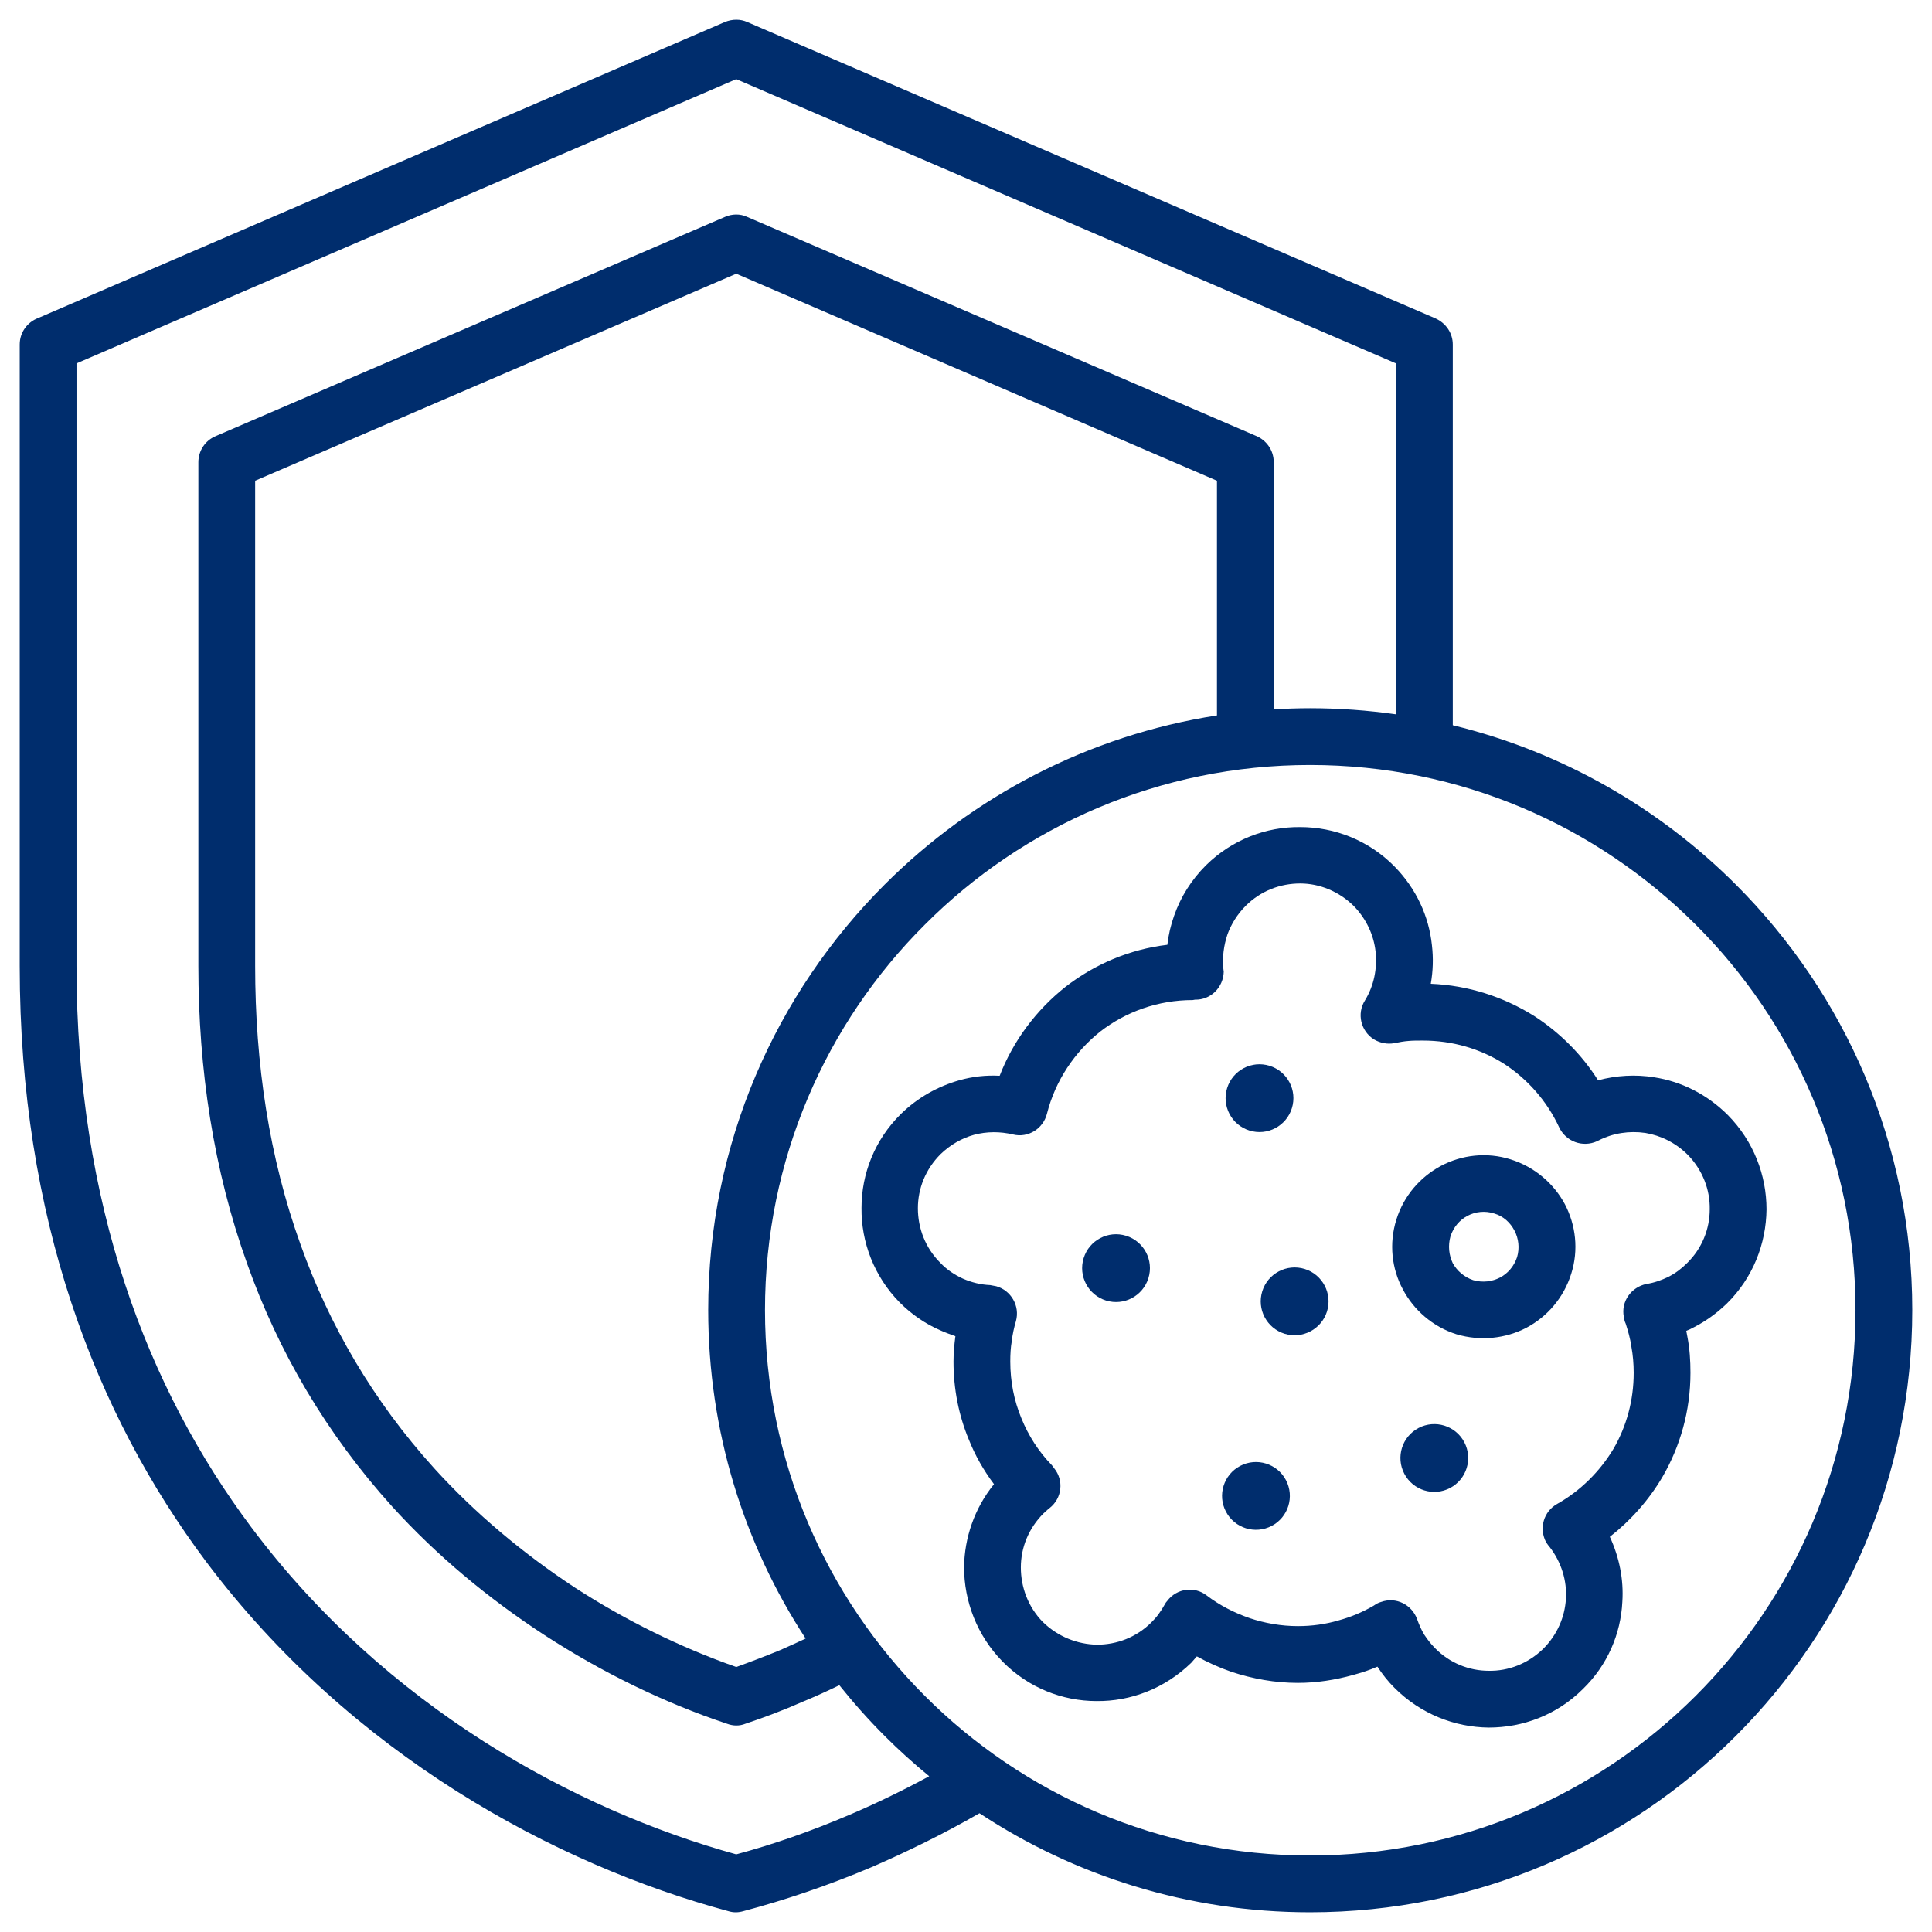 <svg width="49" height="49" viewBox="0 0 49 49" fill="none" xmlns="http://www.w3.org/2000/svg">
<g clip-path="url(#clip0_18245_3981)">
<path fill-rule="evenodd" clip-rule="evenodd" d="M33.09 32.184C32.636 32.044 32.154 32.297 32.014 32.75C31.873 33.204 32.126 33.685 32.579 33.827C33.033 33.967 33.515 33.714 33.656 33.261C33.797 32.807 33.543 32.325 33.09 32.184Z" fill="#002D6D"/>
<path fill-rule="evenodd" clip-rule="evenodd" d="M44.026 22.436C42.078 20.488 39.611 19.066 36.846 18.394V8.737C36.846 8.458 36.682 8.199 36.404 8.074L18.951 0.558C18.778 0.481 18.577 0.481 18.385 0.558L0.97 8.065C0.692 8.17 0.5 8.43 0.5 8.737V24.5C0.5 30.894 2.42 35.857 5.223 39.601C8.9 44.497 14.084 47.29 18.471 48.471C18.596 48.51 18.721 48.51 18.855 48.471C19.902 48.193 20.986 47.828 22.1 47.358C23.002 46.966 23.927 46.514 24.842 45.988C27.248 47.576 30.128 48.5 33.226 48.5C37.45 48.5 41.262 46.791 44.026 44.026C46.791 41.262 48.5 37.45 48.5 33.226C48.5 29.012 46.791 25.201 44.026 22.436ZM21.534 46.033C20.564 46.446 19.604 46.782 18.673 47.031C14.574 45.898 9.774 43.278 6.375 38.737C3.745 35.223 1.94 30.548 1.94 24.5V9.217L18.673 2.007L35.406 9.217V18.117C34.694 18.016 33.967 17.962 33.226 17.962C32.917 17.962 32.61 17.973 32.305 17.991V11.722C32.305 11.415 32.113 11.156 31.844 11.05L18.951 5.502C18.769 5.415 18.558 5.425 18.385 5.502L5.473 11.06C5.194 11.175 5.031 11.444 5.031 11.722V24.5C5.031 27.13 5.415 29.674 6.27 32.055C7.057 34.273 8.266 36.346 9.946 38.209C11.07 39.447 12.385 40.542 13.815 41.473C15.265 42.414 16.83 43.182 18.442 43.719C18.596 43.777 18.759 43.777 18.903 43.719C19.393 43.556 19.873 43.374 20.353 43.162C20.671 43.032 20.983 42.888 21.288 42.741C21.647 43.19 22.03 43.62 22.436 44.026C22.796 44.386 23.173 44.727 23.567 45.049C22.89 45.416 22.207 45.746 21.534 46.033ZM30.865 18.145C27.597 18.653 24.674 20.198 22.436 22.436C19.671 25.201 17.962 29.012 17.962 33.226C17.962 36.305 18.871 39.163 20.433 41.557C20.219 41.658 20.006 41.754 19.796 41.847C19.422 42.001 19.047 42.145 18.673 42.279C17.252 41.78 15.87 41.098 14.593 40.273C13.278 39.409 12.058 38.391 11.012 37.239C9.466 35.53 8.353 33.62 7.623 31.566C6.826 29.358 6.471 26.977 6.471 24.5V12.193L18.673 6.942L30.865 12.193V18.145ZM43.009 43.009C40.503 45.514 37.047 47.06 33.226 47.06C29.415 47.06 25.95 45.514 23.454 43.009C20.948 40.503 19.402 37.047 19.402 33.226C19.402 29.415 20.948 25.95 23.454 23.454C25.95 20.948 29.415 19.402 33.226 19.402C37.047 19.402 40.503 20.948 43.009 23.454C45.514 25.95 47.06 29.415 47.06 33.226C47.06 37.047 45.514 40.503 43.009 43.009Z" fill="#002D6D"/>
<path fill-rule="evenodd" clip-rule="evenodd" d="M38.314 29.405C37.709 29.213 37.075 29.29 36.547 29.569C36.029 29.847 35.607 30.317 35.415 30.932C35.223 31.546 35.3 32.18 35.578 32.698C35.856 33.226 36.336 33.649 36.941 33.841C37.556 34.023 38.189 33.946 38.708 33.678C39.236 33.399 39.658 32.919 39.85 32.305C40.042 31.7 39.965 31.066 39.687 30.538C39.408 30.02 38.928 29.598 38.314 29.405ZM38.477 31.882C38.4 32.113 38.247 32.295 38.045 32.401C37.843 32.506 37.603 32.535 37.364 32.468C37.133 32.391 36.951 32.228 36.845 32.036C36.749 31.834 36.72 31.594 36.788 31.354C36.864 31.124 37.018 30.942 37.219 30.836C37.421 30.73 37.661 30.701 37.901 30.778C38.132 30.846 38.304 31.009 38.41 31.21C38.516 31.412 38.544 31.652 38.477 31.882Z" fill="#002D6D"/>
<path fill-rule="evenodd" clip-rule="evenodd" d="M43.824 28.282C43.296 27.754 42.643 27.428 41.952 27.322C41.482 27.246 40.992 27.274 40.531 27.399C40.119 26.746 39.562 26.19 38.909 25.767C38.141 25.287 37.248 24.99 36.288 24.951C36.346 24.625 36.355 24.298 36.317 23.972C36.24 23.242 35.923 22.542 35.367 21.975C34.714 21.313 33.85 20.977 32.976 20.977C32.112 20.967 31.248 21.294 30.586 21.946C30.211 22.321 29.943 22.753 29.779 23.223C29.693 23.463 29.635 23.713 29.607 23.962C28.637 24.078 27.754 24.462 27.024 25.028C26.285 25.614 25.699 26.391 25.354 27.284C25.008 27.265 24.663 27.303 24.327 27.399C23.789 27.553 23.28 27.831 22.848 28.254C22.186 28.906 21.85 29.77 21.85 30.634C21.84 31.498 22.167 32.372 22.819 33.034C23.117 33.332 23.463 33.572 23.837 33.735C23.962 33.793 24.096 33.841 24.231 33.889C24.202 34.11 24.183 34.321 24.183 34.532C24.183 35.233 24.317 35.895 24.567 36.5C24.73 36.913 24.951 37.297 25.21 37.642C24.711 38.257 24.461 39.006 24.451 39.745C24.451 40.609 24.778 41.482 25.431 42.145C26.083 42.807 26.947 43.143 27.811 43.143C28.675 43.153 29.539 42.826 30.211 42.174C30.259 42.116 30.307 42.068 30.355 42.01C30.634 42.164 30.931 42.298 31.239 42.404C31.767 42.577 32.333 42.682 32.919 42.682C33.399 42.682 33.869 42.606 34.32 42.481C34.531 42.423 34.743 42.356 34.935 42.27C35.059 42.462 35.203 42.644 35.367 42.807C36.029 43.47 36.893 43.806 37.757 43.815C38.621 43.815 39.485 43.498 40.147 42.836C40.771 42.231 41.107 41.434 41.146 40.628C41.184 40.062 41.069 39.495 40.829 38.977C41.357 38.564 41.818 38.046 42.163 37.46C42.615 36.682 42.874 35.78 42.874 34.82C42.874 34.513 42.855 34.206 42.797 33.908L42.768 33.754C42.835 33.726 42.903 33.697 42.97 33.658C43.267 33.505 43.546 33.303 43.795 33.063C44.458 32.41 44.794 31.546 44.803 30.673C44.803 29.809 44.477 28.945 43.824 28.282ZM42.787 32.036C42.643 32.18 42.49 32.295 42.317 32.382C42.144 32.468 41.952 32.535 41.76 32.564C41.376 32.641 41.107 33.006 41.184 33.399C41.194 33.457 41.203 33.514 41.232 33.572C41.29 33.754 41.347 33.946 41.376 34.158C41.415 34.369 41.434 34.59 41.434 34.82C41.434 35.521 41.251 36.174 40.925 36.74C40.579 37.316 40.09 37.806 39.495 38.142C39.149 38.334 39.024 38.766 39.216 39.121C39.245 39.159 39.274 39.207 39.303 39.236C39.6 39.62 39.744 40.09 39.715 40.551C39.687 41.012 39.495 41.463 39.139 41.818C38.755 42.193 38.256 42.385 37.757 42.375C37.267 42.375 36.768 42.183 36.394 41.799C36.288 41.694 36.202 41.578 36.125 41.463C36.048 41.338 35.991 41.204 35.943 41.07C35.808 40.695 35.405 40.494 35.031 40.628C34.954 40.647 34.896 40.686 34.839 40.724C34.56 40.887 34.263 41.012 33.946 41.098C33.619 41.194 33.274 41.242 32.919 41.242C32.487 41.242 32.074 41.166 31.699 41.041C31.306 40.906 30.931 40.714 30.605 40.465C30.298 40.225 29.847 40.282 29.607 40.599C29.578 40.628 29.559 40.657 29.539 40.695C29.491 40.782 29.443 40.858 29.386 40.935C29.338 41.002 29.271 41.079 29.203 41.146C28.819 41.53 28.32 41.713 27.821 41.713C27.322 41.703 26.832 41.511 26.448 41.137C26.074 40.753 25.891 40.254 25.891 39.754C25.891 39.255 26.083 38.766 26.467 38.382L26.573 38.286L26.621 38.247C26.938 37.998 26.986 37.546 26.736 37.239C26.717 37.21 26.698 37.191 26.679 37.162C26.343 36.817 26.083 36.414 25.901 35.962C25.719 35.521 25.623 35.041 25.623 34.532C25.623 34.35 25.632 34.177 25.661 34.014C25.68 33.841 25.719 33.668 25.767 33.505C25.872 33.121 25.642 32.727 25.267 32.622C25.21 32.612 25.162 32.602 25.114 32.593C24.874 32.583 24.643 32.526 24.423 32.43C24.211 32.334 24.01 32.199 23.847 32.026C23.463 31.642 23.28 31.143 23.28 30.644C23.28 30.145 23.472 29.655 23.856 29.271C24.106 29.031 24.394 28.868 24.701 28.782C25.027 28.695 25.363 28.695 25.69 28.772C26.074 28.868 26.458 28.628 26.554 28.244C26.765 27.409 27.255 26.679 27.907 26.161C28.551 25.662 29.367 25.364 30.25 25.364L30.307 25.354C30.711 25.364 31.027 25.038 31.037 24.644C31.037 24.615 31.027 24.596 31.027 24.567C30.999 24.27 31.037 23.982 31.133 23.694C31.229 23.434 31.383 23.185 31.594 22.974C31.978 22.59 32.477 22.407 32.976 22.407C33.466 22.407 33.965 22.609 34.339 22.983C34.656 23.31 34.839 23.713 34.887 24.126C34.935 24.558 34.848 24.999 34.618 25.374C34.407 25.71 34.512 26.151 34.848 26.362C35.011 26.458 35.194 26.487 35.357 26.458C35.491 26.43 35.607 26.41 35.722 26.401C35.827 26.391 35.952 26.391 36.087 26.391C36.845 26.391 37.546 26.602 38.141 26.977C38.746 27.37 39.235 27.927 39.543 28.59C39.715 28.954 40.138 29.108 40.503 28.945L40.541 28.926C40.915 28.734 41.328 28.676 41.731 28.734C42.125 28.801 42.499 28.983 42.807 29.29C43.181 29.674 43.373 30.174 43.363 30.673C43.363 31.162 43.171 31.662 42.787 32.036Z" fill="#002D6D"/>
<path fill-rule="evenodd" clip-rule="evenodd" d="M31.689 28.673C32.142 28.814 32.624 28.56 32.765 28.107C32.906 27.653 32.653 27.172 32.199 27.031C31.746 26.89 31.264 27.143 31.123 27.596C30.982 28.05 31.235 28.532 31.689 28.673Z" fill="#002D6D"/>
<path d="M36.777 37.739C37.197 37.518 37.359 36.999 37.138 36.578C36.917 36.158 36.398 35.997 35.978 36.217C35.557 36.438 35.396 36.958 35.617 37.378C35.837 37.798 36.357 37.96 36.777 37.739Z" fill="#002D6D"/>
<path d="M32.254 38.7C32.674 38.48 32.836 37.96 32.615 37.54C32.394 37.12 31.874 36.958 31.454 37.179C31.034 37.4 30.872 37.919 31.093 38.339C31.314 38.76 31.834 38.921 32.254 38.7Z" fill="#002D6D"/>
<path fill-rule="evenodd" clip-rule="evenodd" d="M28.56 31.342C28.107 31.201 27.625 31.454 27.484 31.908C27.343 32.361 27.597 32.843 28.05 32.984C28.504 33.125 28.985 32.871 29.126 32.418C29.267 31.964 29.014 31.483 28.56 31.342Z" fill="#002D6D"/>
</g>
<defs>
<clipPath id="clip0_18245_3981">
<rect width="48" height="48" fill="white" transform="translate(0.5 0.5)"/>
</clipPath>
</defs>
</svg>
